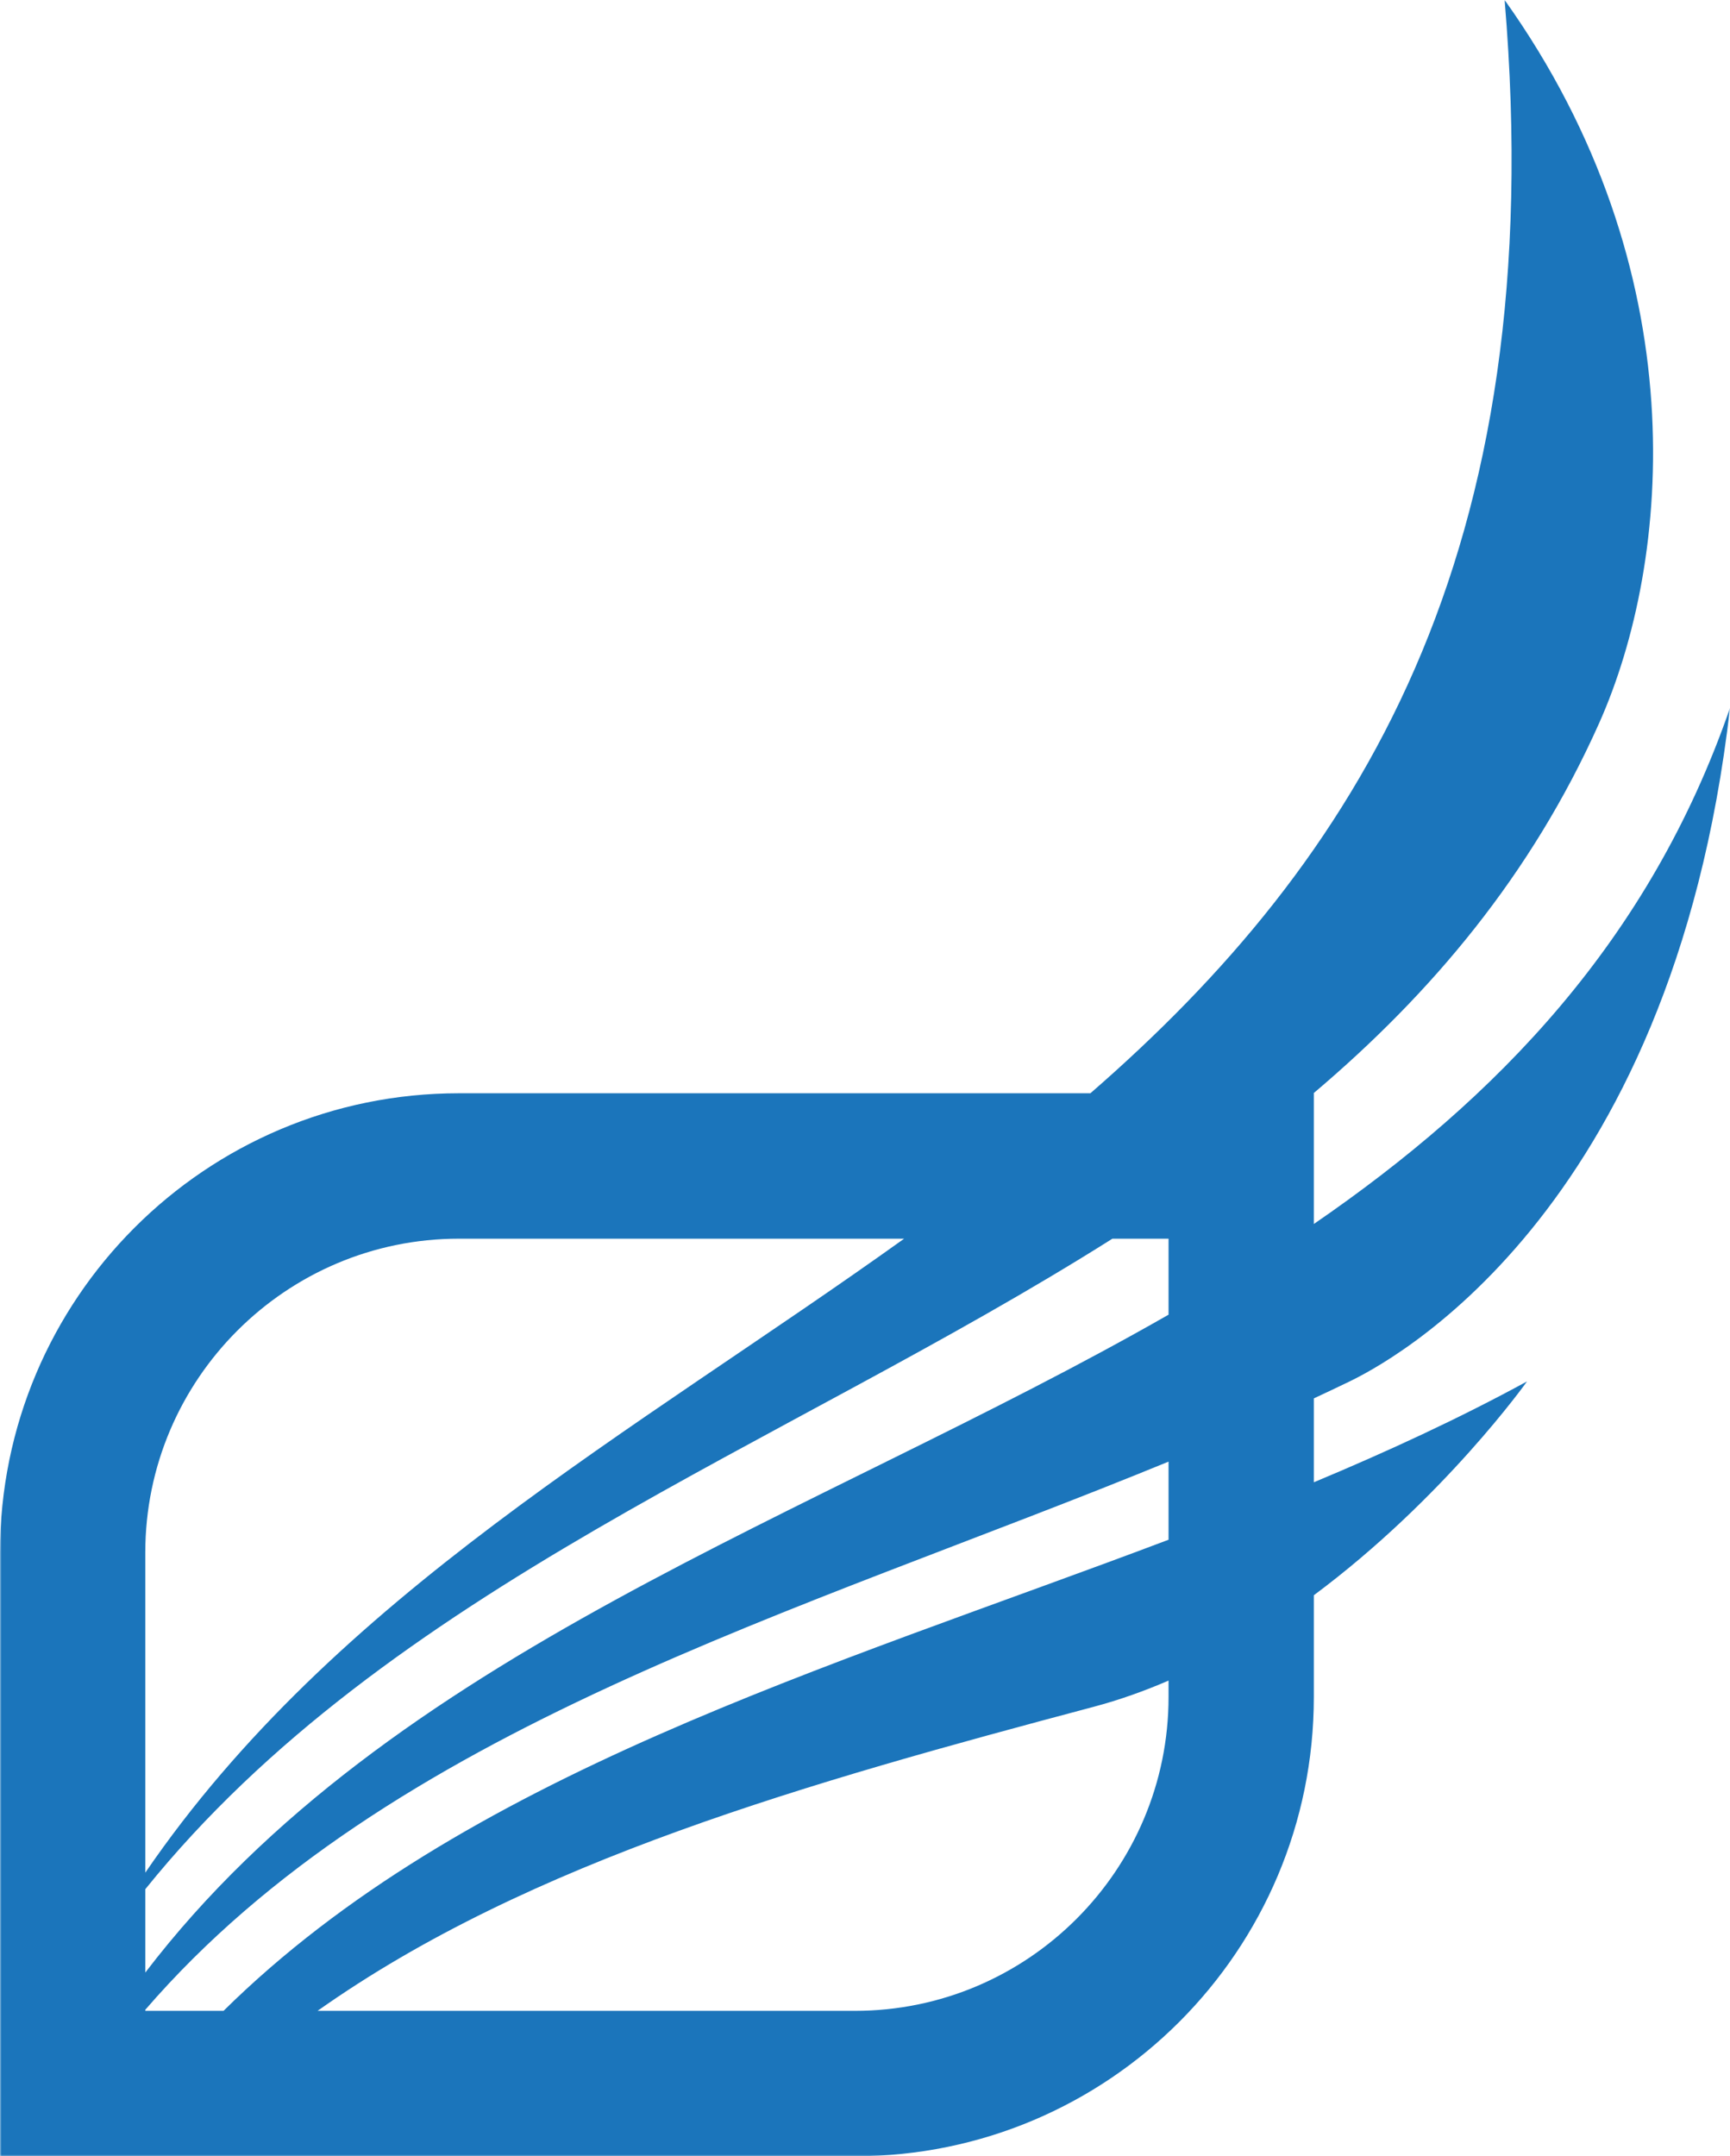 <?xml version="1.0" encoding="UTF-8"?>
<svg width="520px" height="648px" viewBox="0 0 520 648" version="1.1" xmlns="http://www.w3.org/2000/svg" xmlns:xlink="http://www.w3.org/1999/xlink">
    <!-- Generator: Sketch 51.3 (57544) - http://www.bohemiancoding.com/sketch -->
    <title>Contact-logo</title>
    <desc>Created with Sketch.</desc>
    <defs>
        <polygon id="path-1" points="0 0 520 0 520 648 0 648"></polygon>
    </defs>
    <g id="index" stroke="none" stroke-width="1" fill="none" fill-rule="evenodd">
        <g id="Contact-logo">
            <mask id="mask-2" fill="white">
                <use xlink:href="#path-1"></use>
            </mask>
            <g id="Clip-2"></g>
            <path d="M67.189,604.299 L43.67,604.299 L43.67,603.979 C117.156,518.916 239.86,484.963 351.241,439.25 L351.241,462.722 C248.486,501.534 139.014,533.374 67.189,604.299 Z M351.241,509.964 C351.241,561.978 308.95,604.299 256.973,604.299 L95.453,604.299 C159.182,559.217 243.553,535.597 328.767,512.919 C336.482,510.868 343.978,508.178 351.241,505.051 L351.241,509.964 Z M43.67,567.749 C116.423,477.461 235.052,434.969 334.37,372.248 L351.241,372.248 L351.241,395.088 C244.216,456.32 117.101,496.676 43.67,592.796 L43.67,567.749 Z M394.911,420.245 C398.426,418.608 401.917,416.962 405.385,415.286 C416.147,410.077 502.381,366.36 520,212.751 C495.804,282.615 449.982,330.02 394.911,367.834 L394.911,328.546 L394.818,328.546 C430.22,298.593 460.245,263.018 480.639,217.383 C502.466,168.535 510.197,81.289 452.258,0 C466.332,167.233 407.746,259.002 327.754,328.546 C309.963,344.018 291.112,358.39 271.763,372.248 C190.563,430.391 100.651,479.481 43.67,562.773 L43.67,466.59 C43.67,414.568 85.961,372.248 137.947,372.248 L271.763,372.248 C291.112,358.39 309.963,344.018 327.754,328.546 L137.947,328.546 C61.757,328.546 0,390.347 0,466.59 L0,648 L10.816,648 L12.983,648 L31.459,648 L46.936,648 L256.973,648 C333.154,648 394.911,586.199 394.911,509.964 L394.911,479.403 C434.046,450.284 458.991,415.145 458.991,415.145 C438.597,426.258 417.082,436.193 394.911,445.457 L394.911,420.245 Z" id="Fill-1" fill="#1B75BB" mask="url(#mask-2)"></path>
        </g>
    </g>
</svg>